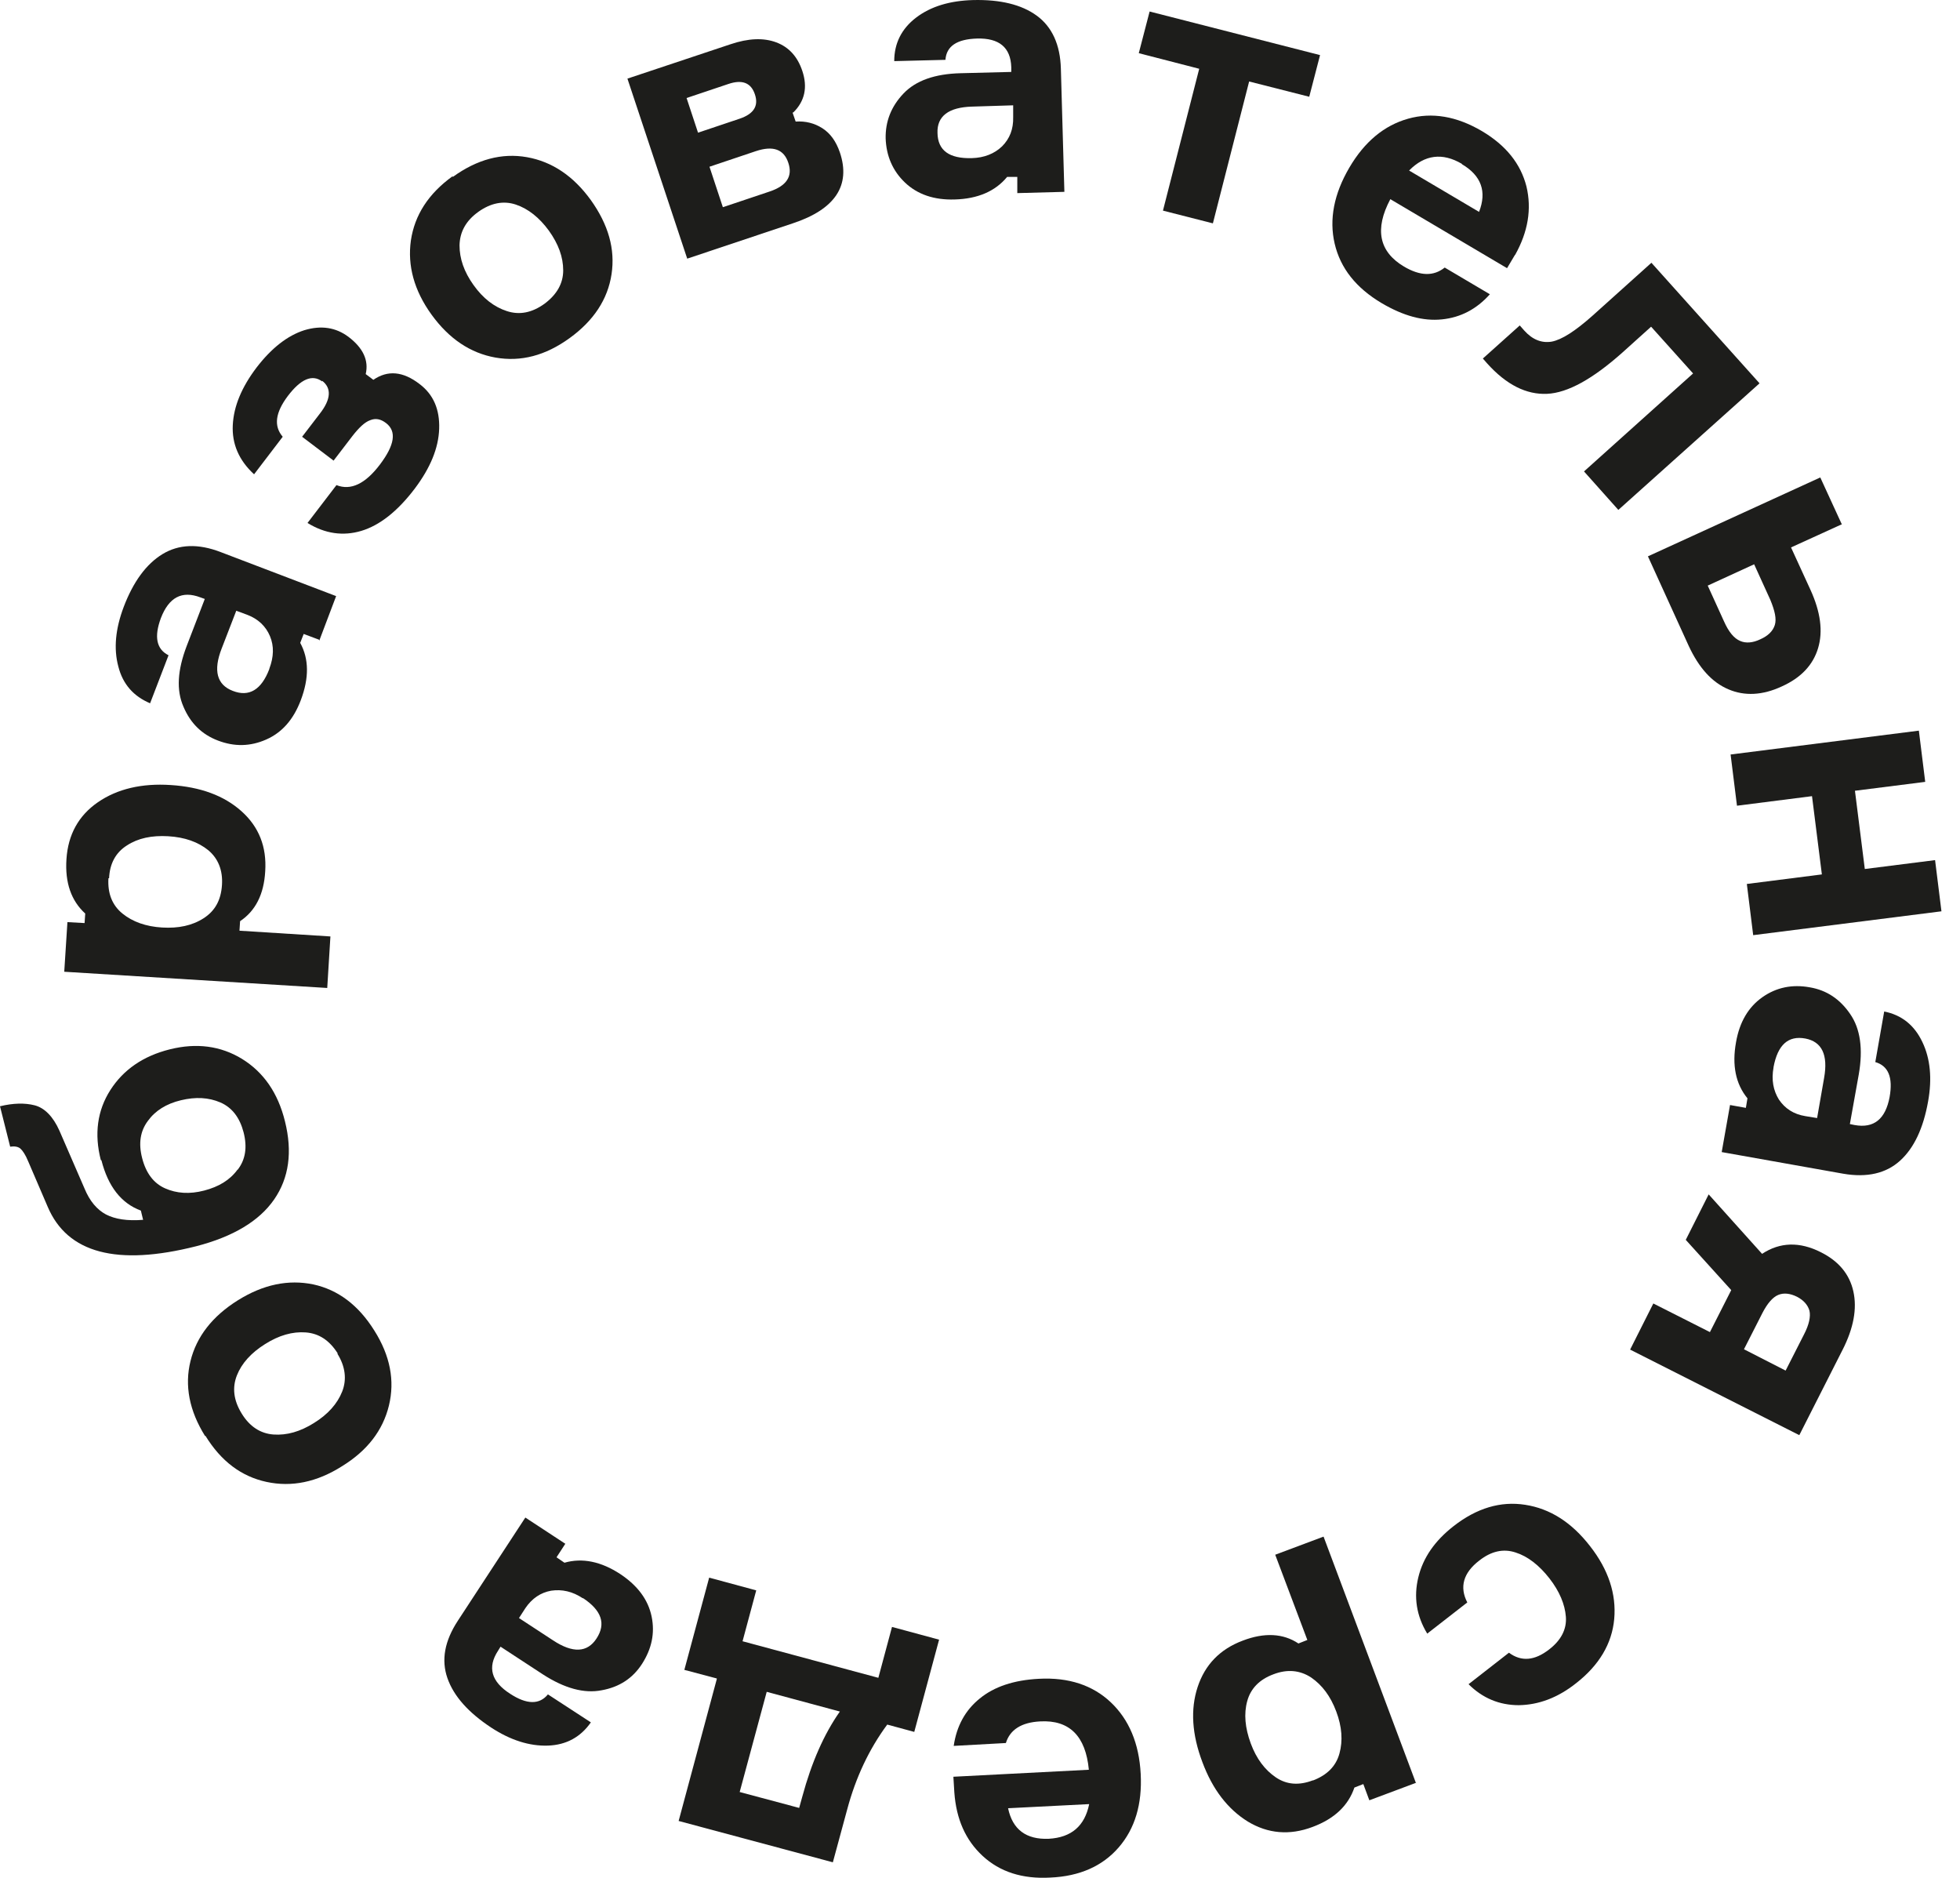 <?xml version="1.0" encoding="UTF-8"?> <svg xmlns="http://www.w3.org/2000/svg" width="95" height="91" viewBox="0 0 95 91" fill="none"><path d="M9.942 69.595C9.171 68.362 8.94 67.144 9.233 65.958C9.526 64.771 10.296 63.784 11.529 63.014C12.762 62.243 13.98 61.996 15.182 62.243C16.385 62.505 17.371 63.245 18.142 64.478C18.913 65.696 19.144 66.913 18.851 68.115C18.558 69.318 17.803 70.304 16.57 71.059C15.352 71.83 14.134 72.077 12.917 71.815C11.699 71.553 10.713 70.813 9.957 69.58L9.942 69.595ZM16.369 65.588C15.969 64.956 15.46 64.617 14.812 64.57C14.181 64.524 13.518 64.709 12.84 65.141C12.177 65.557 11.714 66.066 11.483 66.651C11.252 67.237 11.314 67.853 11.714 68.501C12.1 69.133 12.624 69.472 13.256 69.518C13.903 69.564 14.55 69.379 15.213 68.963C15.892 68.547 16.354 68.023 16.585 67.437C16.816 66.852 16.739 66.22 16.354 65.603L16.369 65.588Z" fill="#1D1D1B"></path><path d="M4.886 56.216C4.562 54.953 4.717 53.812 5.349 52.825C5.981 51.839 6.936 51.176 8.231 50.852C9.526 50.529 10.697 50.683 11.73 51.315C12.778 51.962 13.472 52.964 13.811 54.336C14.181 55.816 14.011 57.08 13.287 58.128C12.562 59.176 11.298 59.931 9.51 60.394C5.672 61.365 3.268 60.733 2.312 58.482L1.372 56.294C1.233 55.954 1.094 55.754 0.986 55.661C0.879 55.569 0.709 55.538 0.493 55.569L0 53.611C0.632 53.457 1.202 53.442 1.68 53.565C2.158 53.689 2.574 54.105 2.882 54.798L4.1 57.604C4.347 58.205 4.701 58.621 5.133 58.852C5.58 59.083 6.165 59.176 6.936 59.114L6.828 58.667C5.873 58.313 5.241 57.496 4.917 56.232L4.886 56.216ZM11.514 56.694C11.899 56.201 11.992 55.6 11.807 54.875C11.622 54.166 11.252 53.673 10.682 53.426C10.111 53.18 9.479 53.149 8.77 53.319C8.061 53.488 7.522 53.827 7.167 54.321C6.797 54.814 6.705 55.415 6.89 56.124C7.075 56.848 7.445 57.342 8 57.588C8.555 57.835 9.187 57.881 9.896 57.696C10.605 57.511 11.144 57.188 11.514 56.679V56.694Z" fill="#1D1D1B"></path><path d="M3.114 47.092L3.268 44.687L4.1 44.733L4.131 44.271C3.453 43.654 3.144 42.776 3.221 41.635C3.298 40.448 3.807 39.523 4.747 38.876C5.688 38.229 6.874 37.951 8.277 38.044C9.711 38.136 10.851 38.552 11.699 39.308C12.547 40.063 12.932 41.034 12.855 42.221C12.793 43.346 12.377 44.148 11.637 44.641L11.607 45.103L16.015 45.381L15.861 47.878L3.114 47.092ZM5.256 42.56C5.21 43.3 5.441 43.87 5.934 44.271C6.427 44.672 7.075 44.903 7.861 44.949C8.647 44.995 9.31 44.857 9.865 44.502C10.42 44.148 10.713 43.623 10.759 42.884C10.805 42.175 10.574 41.604 10.096 41.203C9.603 40.803 8.955 40.572 8.154 40.525C7.352 40.479 6.69 40.618 6.15 40.972C5.611 41.311 5.318 41.851 5.287 42.56H5.256Z" fill="#1D1D1B"></path><path d="M15.46 30.999L14.72 30.722L14.551 31.154C14.982 31.94 14.982 32.864 14.581 33.928C14.227 34.868 13.672 35.5 12.901 35.839C12.131 36.178 11.36 36.194 10.558 35.886C9.788 35.593 9.233 35.053 8.894 34.252C8.539 33.45 8.601 32.479 9.048 31.308L9.926 29.026L9.711 28.949C8.817 28.61 8.185 28.949 7.799 29.951C7.46 30.861 7.584 31.462 8.169 31.755L7.275 34.082C6.474 33.743 5.95 33.157 5.734 32.294C5.503 31.431 5.595 30.475 5.996 29.412C6.458 28.194 7.09 27.331 7.876 26.853C8.663 26.375 9.603 26.329 10.713 26.761L16.292 28.888L15.475 31.046L15.46 30.999ZM13.056 32.402C13.271 31.832 13.287 31.308 13.086 30.83C12.886 30.352 12.516 29.997 11.992 29.797L11.452 29.597L10.743 31.431C10.327 32.495 10.512 33.188 11.283 33.481C12.069 33.789 12.67 33.435 13.056 32.417V32.402Z" fill="#1D1D1B"></path><path d="M15.614 18.484C15.136 18.129 14.581 18.36 13.949 19.193C13.348 19.994 13.256 20.642 13.703 21.166L12.315 22.985C11.576 22.306 11.236 21.505 11.283 20.596C11.329 19.686 11.714 18.761 12.439 17.806C13.163 16.865 13.934 16.264 14.751 16.002C15.568 15.756 16.277 15.864 16.893 16.326C17.602 16.865 17.88 17.466 17.726 18.129L18.096 18.407C18.789 17.929 19.529 17.991 20.331 18.607C21.009 19.116 21.317 19.84 21.286 20.78C21.255 21.721 20.855 22.676 20.115 23.663C19.267 24.788 18.388 25.466 17.51 25.728C16.631 25.99 15.753 25.867 14.905 25.343L16.308 23.509C17.001 23.786 17.71 23.447 18.419 22.507C19.128 21.567 19.236 20.904 18.712 20.503C18.45 20.303 18.203 20.256 17.941 20.364C17.679 20.457 17.402 20.719 17.078 21.135L16.169 22.322L14.643 21.166L15.506 20.041C16.046 19.347 16.076 18.808 15.614 18.453V18.484Z" fill="#1D1D1B"></path><path d="M21.949 8.573C23.121 7.725 24.323 7.401 25.541 7.617C26.758 7.833 27.791 8.527 28.639 9.698C29.486 10.885 29.826 12.072 29.641 13.289C29.456 14.507 28.777 15.54 27.606 16.387C26.434 17.235 25.248 17.544 24.015 17.328C22.797 17.112 21.764 16.418 20.916 15.247C20.069 14.075 19.745 12.873 19.915 11.655C20.099 10.422 20.762 9.39 21.934 8.542L21.949 8.573ZM26.388 14.723C26.989 14.276 27.298 13.736 27.298 13.104C27.298 12.457 27.067 11.825 26.604 11.178C26.142 10.546 25.602 10.114 25.001 9.914C24.4 9.713 23.783 9.837 23.182 10.268C22.581 10.7 22.288 11.239 22.273 11.887C22.273 12.534 22.489 13.166 22.951 13.813C23.413 14.461 23.953 14.877 24.57 15.077C25.186 15.278 25.787 15.154 26.388 14.723Z" fill="#1D1D1B"></path><path d="M38.411 5.444L38.565 5.891C39.043 5.86 39.474 5.968 39.86 6.215C40.245 6.461 40.523 6.847 40.708 7.386C41.247 8.989 40.476 10.145 38.426 10.823L33.309 12.534L30.411 3.81L35.405 2.145C36.269 1.853 37.008 1.822 37.625 2.053C38.241 2.284 38.658 2.747 38.889 3.44C39.151 4.226 39.012 4.904 38.442 5.459L38.411 5.444ZM33.278 4.75L33.833 6.43L35.852 5.752C36.531 5.521 36.777 5.136 36.592 4.581C36.407 4.01 35.976 3.841 35.297 4.072L33.278 4.75ZM35.051 10.037L37.301 9.282C38.133 9.004 38.426 8.542 38.211 7.895C37.995 7.232 37.471 7.047 36.638 7.324L34.388 8.08L35.035 10.037H35.051Z" fill="#1D1D1B"></path><path d="M49.308 9.359V8.573H48.815C48.245 9.266 47.397 9.636 46.272 9.667C45.27 9.698 44.468 9.42 43.867 8.85C43.266 8.28 42.958 7.555 42.927 6.708C42.912 5.891 43.189 5.166 43.79 4.534C44.391 3.902 45.316 3.579 46.565 3.548L49.016 3.486V3.255C48.985 2.299 48.43 1.837 47.351 1.868C46.38 1.898 45.871 2.238 45.825 2.9L43.343 2.962C43.343 2.099 43.698 1.39 44.407 0.85C45.116 0.311 46.041 0.033 47.166 0.003C48.476 -0.028 49.509 0.218 50.249 0.758C50.989 1.297 51.389 2.16 51.42 3.332L51.59 9.297L49.278 9.359H49.308ZM47.104 7.663C47.705 7.648 48.199 7.447 48.569 7.093C48.938 6.723 49.123 6.261 49.108 5.675V5.104L47.12 5.166C45.979 5.197 45.409 5.629 45.44 6.446C45.455 7.293 46.01 7.694 47.104 7.663Z" fill="#1D1D1B"></path><path d="M55.196 2.577L55.721 0.558L63.982 2.67L63.458 4.689L60.545 3.949L58.788 10.824L56.368 10.207L58.125 3.333L55.196 2.577Z" fill="#1D1D1B"></path><path d="M73.431 12.349L73.046 12.996L67.389 9.652C66.618 11.101 66.834 12.195 68.052 12.919C68.838 13.382 69.485 13.397 70.024 12.966L72.213 14.26C71.566 14.985 70.795 15.386 69.886 15.478C68.976 15.57 68.021 15.309 66.972 14.692C65.724 13.952 64.969 12.996 64.691 11.81C64.414 10.623 64.66 9.39 65.4 8.126C66.14 6.862 67.096 6.076 68.252 5.752C69.408 5.428 70.595 5.629 71.828 6.353C72.999 7.047 73.708 7.941 73.986 9.035C74.248 10.13 74.063 11.239 73.431 12.364V12.349ZM70.857 7.941C69.917 7.386 69.053 7.494 68.298 8.264L71.689 10.268C72.075 9.282 71.797 8.511 70.857 7.956V7.941Z" fill="#1D1D1B"></path><path d="M71.874 17.374L73.662 15.771L73.878 16.017C74.279 16.465 74.726 16.634 75.204 16.557C75.697 16.465 76.344 16.048 77.177 15.309L80.043 12.734L85.284 18.576L78.44 24.711L76.776 22.846L82.063 18.098L80.028 15.832L78.641 17.081C77.207 18.36 75.99 19.039 74.988 19.085C73.986 19.131 73.015 18.653 72.075 17.605L71.859 17.358L71.874 17.374Z" fill="#1D1D1B"></path><path d="M89.245 25.419L86.81 26.529L87.75 28.579C88.243 29.658 88.367 30.598 88.12 31.415C87.874 32.232 87.288 32.849 86.363 33.265C85.438 33.697 84.559 33.743 83.773 33.404C82.972 33.065 82.34 32.356 81.847 31.292L79.874 26.961L88.228 23.138L89.276 25.419H89.245ZM82.772 28.379L83.558 30.105C83.789 30.629 84.051 30.938 84.344 31.061C84.621 31.184 84.96 31.153 85.315 30.984C85.7 30.814 85.931 30.583 86.024 30.29C86.116 29.997 86.024 29.596 85.808 29.073L85.022 27.346L82.772 28.379Z" fill="#1D1D1B"></path><path d="M84.976 45.319L84.668 42.838L88.305 42.375L87.827 38.583L84.19 39.046L83.881 36.564L93.006 35.408L93.314 37.89L89.908 38.321L90.386 42.113L93.792 41.682L94.101 44.163L84.976 45.319Z" fill="#1D1D1B"></path><path d="M83.851 53.55L84.621 53.688L84.698 53.226C84.128 52.532 83.943 51.623 84.143 50.513C84.313 49.527 84.745 48.802 85.423 48.325C86.101 47.847 86.872 47.693 87.719 47.847C88.536 47.985 89.184 48.417 89.677 49.141C90.17 49.85 90.309 50.837 90.093 52.07L89.662 54.474L89.893 54.521C90.833 54.69 91.388 54.228 91.588 53.164C91.758 52.209 91.527 51.654 90.895 51.469L91.326 49.018C92.174 49.188 92.79 49.681 93.176 50.498C93.561 51.299 93.654 52.27 93.453 53.38C93.222 54.675 92.775 55.631 92.097 56.247C91.419 56.864 90.494 57.079 89.338 56.879L83.45 55.831L83.851 53.565V53.55ZM85.962 51.731C85.854 52.332 85.947 52.841 86.224 53.288C86.517 53.719 86.933 53.997 87.504 54.089L88.074 54.182L88.413 52.239C88.613 51.114 88.305 50.482 87.504 50.328C86.671 50.174 86.163 50.636 85.962 51.715V51.731Z" fill="#1D1D1B"></path><path d="M89.322 65.387L87.211 69.549L79.011 65.403L80.136 63.168L82.879 64.555L83.912 62.52L81.708 60.085L82.818 57.881L85.407 60.763C86.27 60.193 87.226 60.162 88.259 60.686C89.122 61.118 89.646 61.75 89.831 62.582C90.016 63.414 89.847 64.355 89.307 65.418L89.322 65.387ZM84.529 65.387L86.548 66.42L87.442 64.663C87.689 64.185 87.766 63.8 87.704 63.522C87.627 63.245 87.427 63.014 87.103 62.844C86.764 62.675 86.455 62.644 86.193 62.752C85.931 62.859 85.669 63.152 85.423 63.63L84.529 65.387Z" fill="#1D1D1B"></path><path d="M71.119 77.656L69.177 79.167C68.653 78.304 68.514 77.394 68.745 76.439C68.976 75.483 69.547 74.666 70.456 73.957C71.581 73.079 72.737 72.739 73.924 72.924C75.126 73.109 76.174 73.772 77.069 74.928C77.963 76.069 78.348 77.256 78.24 78.458C78.132 79.66 77.5 80.708 76.39 81.572C75.496 82.281 74.572 82.62 73.616 82.635C72.676 82.635 71.859 82.296 71.18 81.618L73.138 80.092C73.739 80.539 74.386 80.477 75.08 79.938C75.666 79.491 75.943 78.951 75.897 78.35C75.851 77.749 75.589 77.117 75.096 76.485C74.602 75.853 74.047 75.421 73.462 75.236C72.861 75.036 72.275 75.175 71.705 75.622C70.918 76.223 70.734 76.916 71.119 77.656Z" fill="#1D1D1B"></path><path d="M68.637 86.396L66.371 87.244L66.079 86.458L65.647 86.627C65.354 87.49 64.691 88.138 63.612 88.538C62.503 88.955 61.454 88.862 60.483 88.276C59.512 87.675 58.772 86.72 58.279 85.394C57.771 84.053 57.694 82.835 58.048 81.757C58.403 80.677 59.127 79.922 60.237 79.506C61.285 79.105 62.194 79.152 62.934 79.645L63.366 79.475L61.809 75.344L64.152 74.466L68.637 86.427V86.396ZM63.628 86.288C64.321 86.026 64.753 85.594 64.922 84.978C65.092 84.361 65.046 83.683 64.768 82.943C64.491 82.204 64.09 81.664 63.551 81.294C63.011 80.94 62.395 80.878 61.717 81.14C61.054 81.387 60.622 81.818 60.453 82.435C60.283 83.051 60.345 83.73 60.622 84.485C60.9 85.24 61.316 85.779 61.84 86.134C62.364 86.489 62.965 86.535 63.643 86.273L63.628 86.288Z" fill="#1D1D1B"></path><path d="M46.256 86.859L46.21 86.103L52.776 85.764C52.622 84.13 51.836 83.344 50.418 83.421C49.509 83.468 48.954 83.822 48.754 84.469L46.226 84.608C46.364 83.653 46.781 82.882 47.489 82.311C48.183 81.741 49.139 81.418 50.356 81.356C51.79 81.279 52.961 81.664 53.84 82.496C54.719 83.329 55.212 84.485 55.289 85.965C55.366 87.429 55.011 88.616 54.225 89.525C53.439 90.434 52.329 90.928 50.911 90.989C49.555 91.067 48.461 90.712 47.628 89.941C46.796 89.171 46.349 88.153 46.256 86.859ZM50.834 89.109C51.929 89.047 52.576 88.492 52.792 87.429L48.861 87.629C49.077 88.662 49.74 89.155 50.834 89.109Z" fill="#1D1D1B"></path><path d="M34.742 81.34L33.17 80.924L34.373 76.454L36.654 77.071L35.991 79.537L42.573 81.309L43.235 78.843L45.517 79.46L44.314 83.93L43.004 83.575C42.126 84.762 41.478 86.134 41.062 87.691L40.368 90.249L32.893 88.246L34.742 81.371V81.34ZM37.162 81.988L35.852 86.843L38.735 87.614L38.889 87.059C39.336 85.409 39.937 84.038 40.708 82.943L37.162 81.988Z" fill="#1D1D1B"></path><path d="M27.405 74.806L26.974 75.469L27.359 75.731C28.222 75.484 29.132 75.669 30.072 76.286C30.904 76.841 31.413 77.519 31.583 78.336C31.752 79.153 31.583 79.908 31.12 80.632C30.673 81.326 30.026 81.757 29.163 81.912C28.315 82.081 27.359 81.819 26.311 81.141L24.261 79.8L24.138 80C23.614 80.802 23.814 81.496 24.724 82.081C25.525 82.605 26.142 82.621 26.558 82.112L28.639 83.468C28.145 84.177 27.452 84.563 26.558 84.594C25.664 84.624 24.739 84.332 23.799 83.715C22.704 82.991 21.995 82.204 21.687 81.326C21.379 80.447 21.548 79.522 22.196 78.536L25.463 73.542L27.39 74.806H27.405ZM28.253 77.457C27.745 77.118 27.236 77.01 26.712 77.087C26.203 77.18 25.787 77.457 25.463 77.935L25.155 78.413L26.804 79.492C27.76 80.124 28.469 80.093 28.916 79.399C29.378 78.69 29.163 78.043 28.253 77.442V77.457Z" fill="#1D1D1B"></path></svg> 